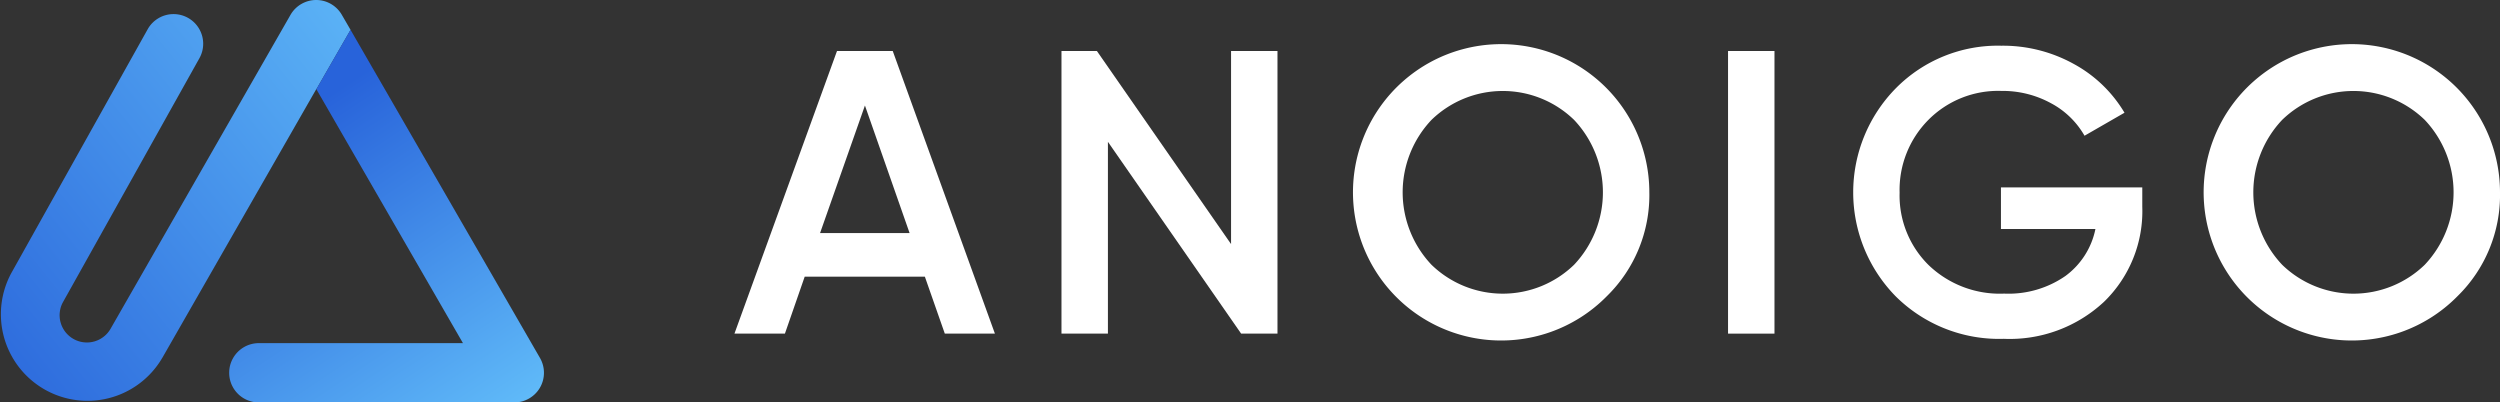<svg xmlns="http://www.w3.org/2000/svg" xmlns:xlink="http://www.w3.org/1999/xlink" width="210.776" height="33.93" viewBox="0 0 210.776 33.93"><rect x="0" y="0" width="210.776" height="33.93" fill="#333333" stroke="none"/><defs><linearGradient id="a" x1="1.06" y1="-0.082" x2="-0.125" y2="1.003" gradientUnits="objectBoundingBox"><stop offset="0" stop-color="#5fb9f8"/><stop offset="1" stop-color="#2863da"/></linearGradient><linearGradient id="b" x1="0.634" y1="1.159" x2="0.138" y2="0.276" xlink:href="#a"/></defs><g transform="translate(-267.459 -506.033)"><g transform="translate(329.381 509.891)"><path d="M409.172,538.471l-1.681-4.8H397.359l-1.667,4.8h-4.255l8.646-23.828h4.7l8.613,23.828Zm-10.518-8.476h7.55l-3.766-10.757Z" transform="translate(-391.437 -514.201)" fill="#fff"/><path d="M460.938,514.643h3.914v23.828h-3.064L450.556,522.3v16.167h-3.915V514.643h2.986l11.311,16.278Z" transform="translate(-419.069 -514.201)" fill="#fff"/><path d="M517.514,534.879a12.493,12.493,0,1,1,3.591-8.766A11.925,11.925,0,0,1,517.514,534.879Zm-14.773-2.655a8.633,8.633,0,0,0,12.016,0,8.887,8.887,0,0,0,0-12.22,8.633,8.633,0,0,0-12.016,0,8.888,8.888,0,0,0,0,12.22Z" transform="translate(-443.971 -513.757)" fill="#fff"/><path d="M559.16,514.643h3.915v23.828H559.16Z" transform="translate(-475.39 -514.201)" fill="#fff"/><path d="M604.66,525.7v1.634a10.641,10.641,0,0,1-3.234,8.017,11.66,11.66,0,0,1-8.442,3.114,12.367,12.367,0,0,1-9.106-3.574,12.514,12.514,0,0,1,0-17.547,12.088,12.088,0,0,1,8.9-3.591,12.333,12.333,0,0,1,6.093,1.531,11.185,11.185,0,0,1,4.289,4.119l-3.37,1.94a7.085,7.085,0,0,0-2.825-2.74,8.49,8.49,0,0,0-4.187-1.038,8.281,8.281,0,0,0-6.161,2.451,8.372,8.372,0,0,0-2.417,6.127,8.23,8.23,0,0,0,2.433,6.093,8.664,8.664,0,0,0,6.383,2.417,8.42,8.42,0,0,0,5.157-1.481,6.514,6.514,0,0,0,2.536-3.966h-7.965V525.7Z" transform="translate(-485.965 -513.757)" fill="#fff"/><path d="M661.111,534.879a12.493,12.493,0,1,1,3.591-8.766A11.925,11.925,0,0,1,661.111,534.879Zm-14.773-2.655a8.632,8.632,0,0,0,12.016,0,8.887,8.887,0,0,0,0-12.22,8.632,8.632,0,0,0-12.016,0,8.888,8.888,0,0,0,0,12.22Z" transform="translate(-515.848 -513.757)" fill="#fff"/></g><path d="M296.279,507.283a2.5,2.5,0,0,0-2.165-1.25h0a2.5,2.5,0,0,0-2.165,1.257L276.8,533.718c0,.007-.007.015-.011.022l-.013.021a2.3,2.3,0,0,1-4.038-2.2l11.552-20.652a2.5,2.5,0,0,0-4.363-2.441L268.36,529.15h0l0,.005a7.3,7.3,0,0,0,12.765,7.076c.006-.01.013-.019.019-.029l12.982-22.657.007.012,2.882-5.006Z" transform="translate(0)" fill="url(#a)"/><path d="M332.352,538.731l-15.975-27.668-2.882,5.006,12.362,21.412h-17.21a2.5,2.5,0,0,0,0,5h21.54a2.5,2.5,0,0,0,2.165-3.749Z" transform="translate(-19.366 -2.518)" fill="url(#b)"/></g></svg>